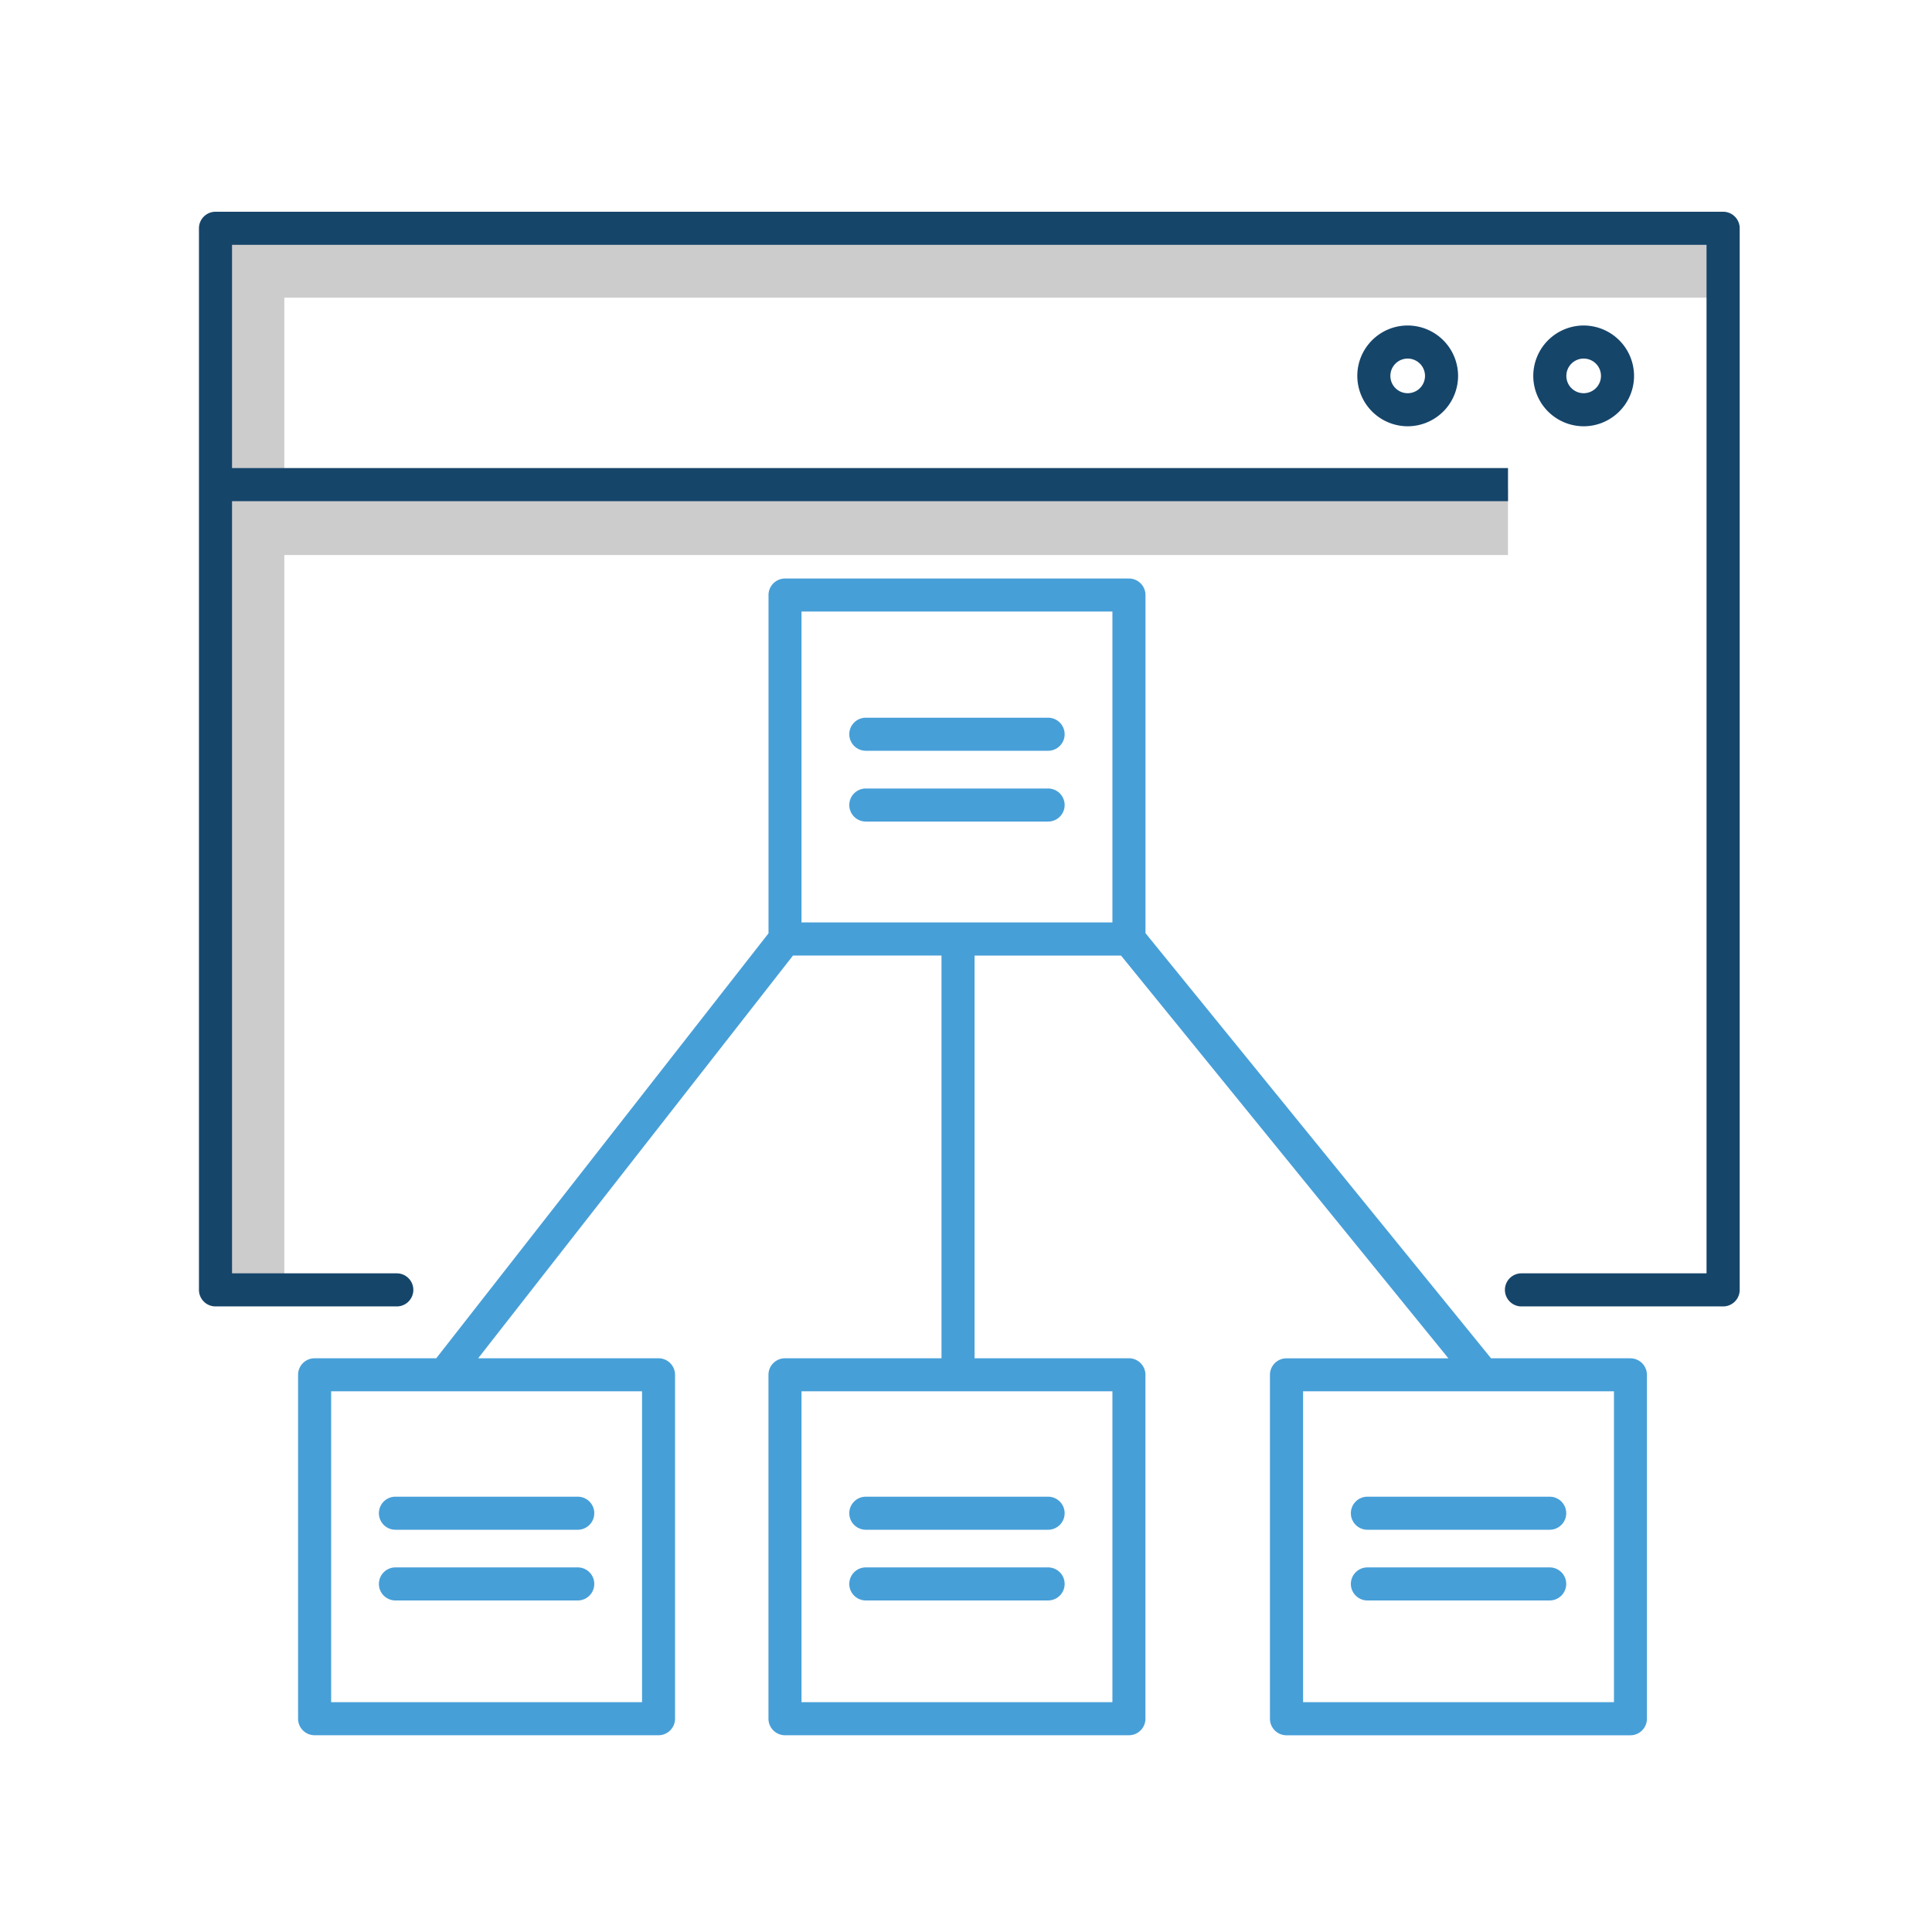 <svg xmlns="http://www.w3.org/2000/svg" xmlns:xlink="http://www.w3.org/1999/xlink" viewBox="0 0 500 500"><path d="M448.1 77.04v-17.1H56.46v276.2h17.12v-192.5h316.68v-17.1H73.58v-49.5z" fill="#ccc"/><path d="M351.27 97.28a13.06 13.06 0 0 0 13.04 13.04 13.06 13.06 0 0 0 13.04-13.04 13.06 13.06 0 0 0-13.04-13.04c-7.2 0-13.04 5.84-13.04 13.04zm17.52 0a4.48 4.48 0 0 1-4.48 4.48c-2.48 0-4.48-2-4.48-4.48s2-4.48 4.48-4.48a4.48 4.48 0 0 1 4.48 4.48zm54.1 0a13.06 13.06 0 0 0-13.04-13.04 13.06 13.06 0 0 0-13.04 13.04 13.06 13.06 0 0 0 13.04 13.04c7.2-.01 13.04-5.86 13.04-13.04zm-17.52 0a4.48 4.48 0 0 1 4.48-4.48c2.48 0 4.48 2 4.48 4.48s-2 4.48-4.48 4.48-4.48-2-4.48-4.48zm40.56-42.48H55.77c-2.36 0-4.28 1.92-4.28 4.28v274.74c0 2.36 1.92 4.28 4.28 4.28h46.92c2.36 0 4.28-1.92 4.28-4.28s-1.92-4.28-4.28-4.28H60.05V129.7h330.22v-8.56H60.05V63.36h381.6v266.18h-47.9c-2.36 0-4.28 1.92-4.28 4.28s1.92 4.28 4.28 4.28h52.2c2.36 0 4.28-1.92 4.28-4.28V59.08c0-2.36-1.92-4.28-4.28-4.28z" fill="#16456a"/><g fill="#479fd8"><path d="M421.98 351.52h-36.1L296.45 241.5V154c0-2.36-1.92-4.28-4.28-4.28h-89c-2.36 0-4.28 1.92-4.28 4.28v87.54L112.9 351.52H81.42c-2.36 0-4.28 1.92-4.28 4.28v89c0 2.36 1.92 4.28 4.28 4.28h89c2.36 0 4.28-1.92 4.28-4.28v-89c0-2.36-1.92-4.28-4.28-4.28h-46.67l81.48-104.23h38.43v104.23h-40.5c-2.36 0-4.28 1.92-4.28 4.28v89c0 2.36 1.92 4.28 4.28 4.28h89c2.36 0 4.28-1.92 4.28-4.28v-89c0-2.36-1.92-4.28-4.28-4.28h-39.94V247.3h37.9l84.72 104.23h-41.9c-2.36 0-4.28 1.92-4.28 4.28v89c0 2.36 1.92 4.28 4.28 4.28h89c2.36 0 4.28-1.92 4.28-4.28v-89a4.28 4.28 0 0 0-4.28-4.28zm-255.83 89H85.7v-80.46h80.46v80.46zm121.74 0h-80.46v-80.46h80.46v80.46zm0-201.8h-80.46v-80.46h80.46v80.46zm129.8 201.8h-80.45v-80.46h80.45v80.46z"/><use xlink:href="#B"/><path d="M224.07 212.62h47.18c2.36 0 4.28-1.92 4.28-4.28s-1.92-4.28-4.28-4.28h-47.18c-2.36 0-4.28 1.92-4.28 4.28.01 2.37 1.92 4.28 4.28 4.28z"/><use xlink:href="#C"/><use xlink:href="#C" y="18.3"/><use xlink:href="#B" y="201.6"/><use xlink:href="#B" y="219.9"/><use xlink:href="#B" x="129.81" y="201.6"/><use xlink:href="#B" x="129.81" y="219.9"/></g><defs ><path id="B" d="M224.07 194.3h47.18c2.36 0 4.28-1.92 4.28-4.28s-1.92-4.28-4.28-4.28h-47.18c-2.36 0-4.28 1.92-4.28 4.28s1.92 4.28 4.28 4.28z"/><path id="C" d="M102.34 395.9h47.18c2.36 0 4.28-1.92 4.28-4.28s-1.92-4.28-4.28-4.28h-47.18c-2.36 0-4.28 1.92-4.28 4.28a4.28 4.28 0 0 0 4.28 4.28z"/></defs></svg>